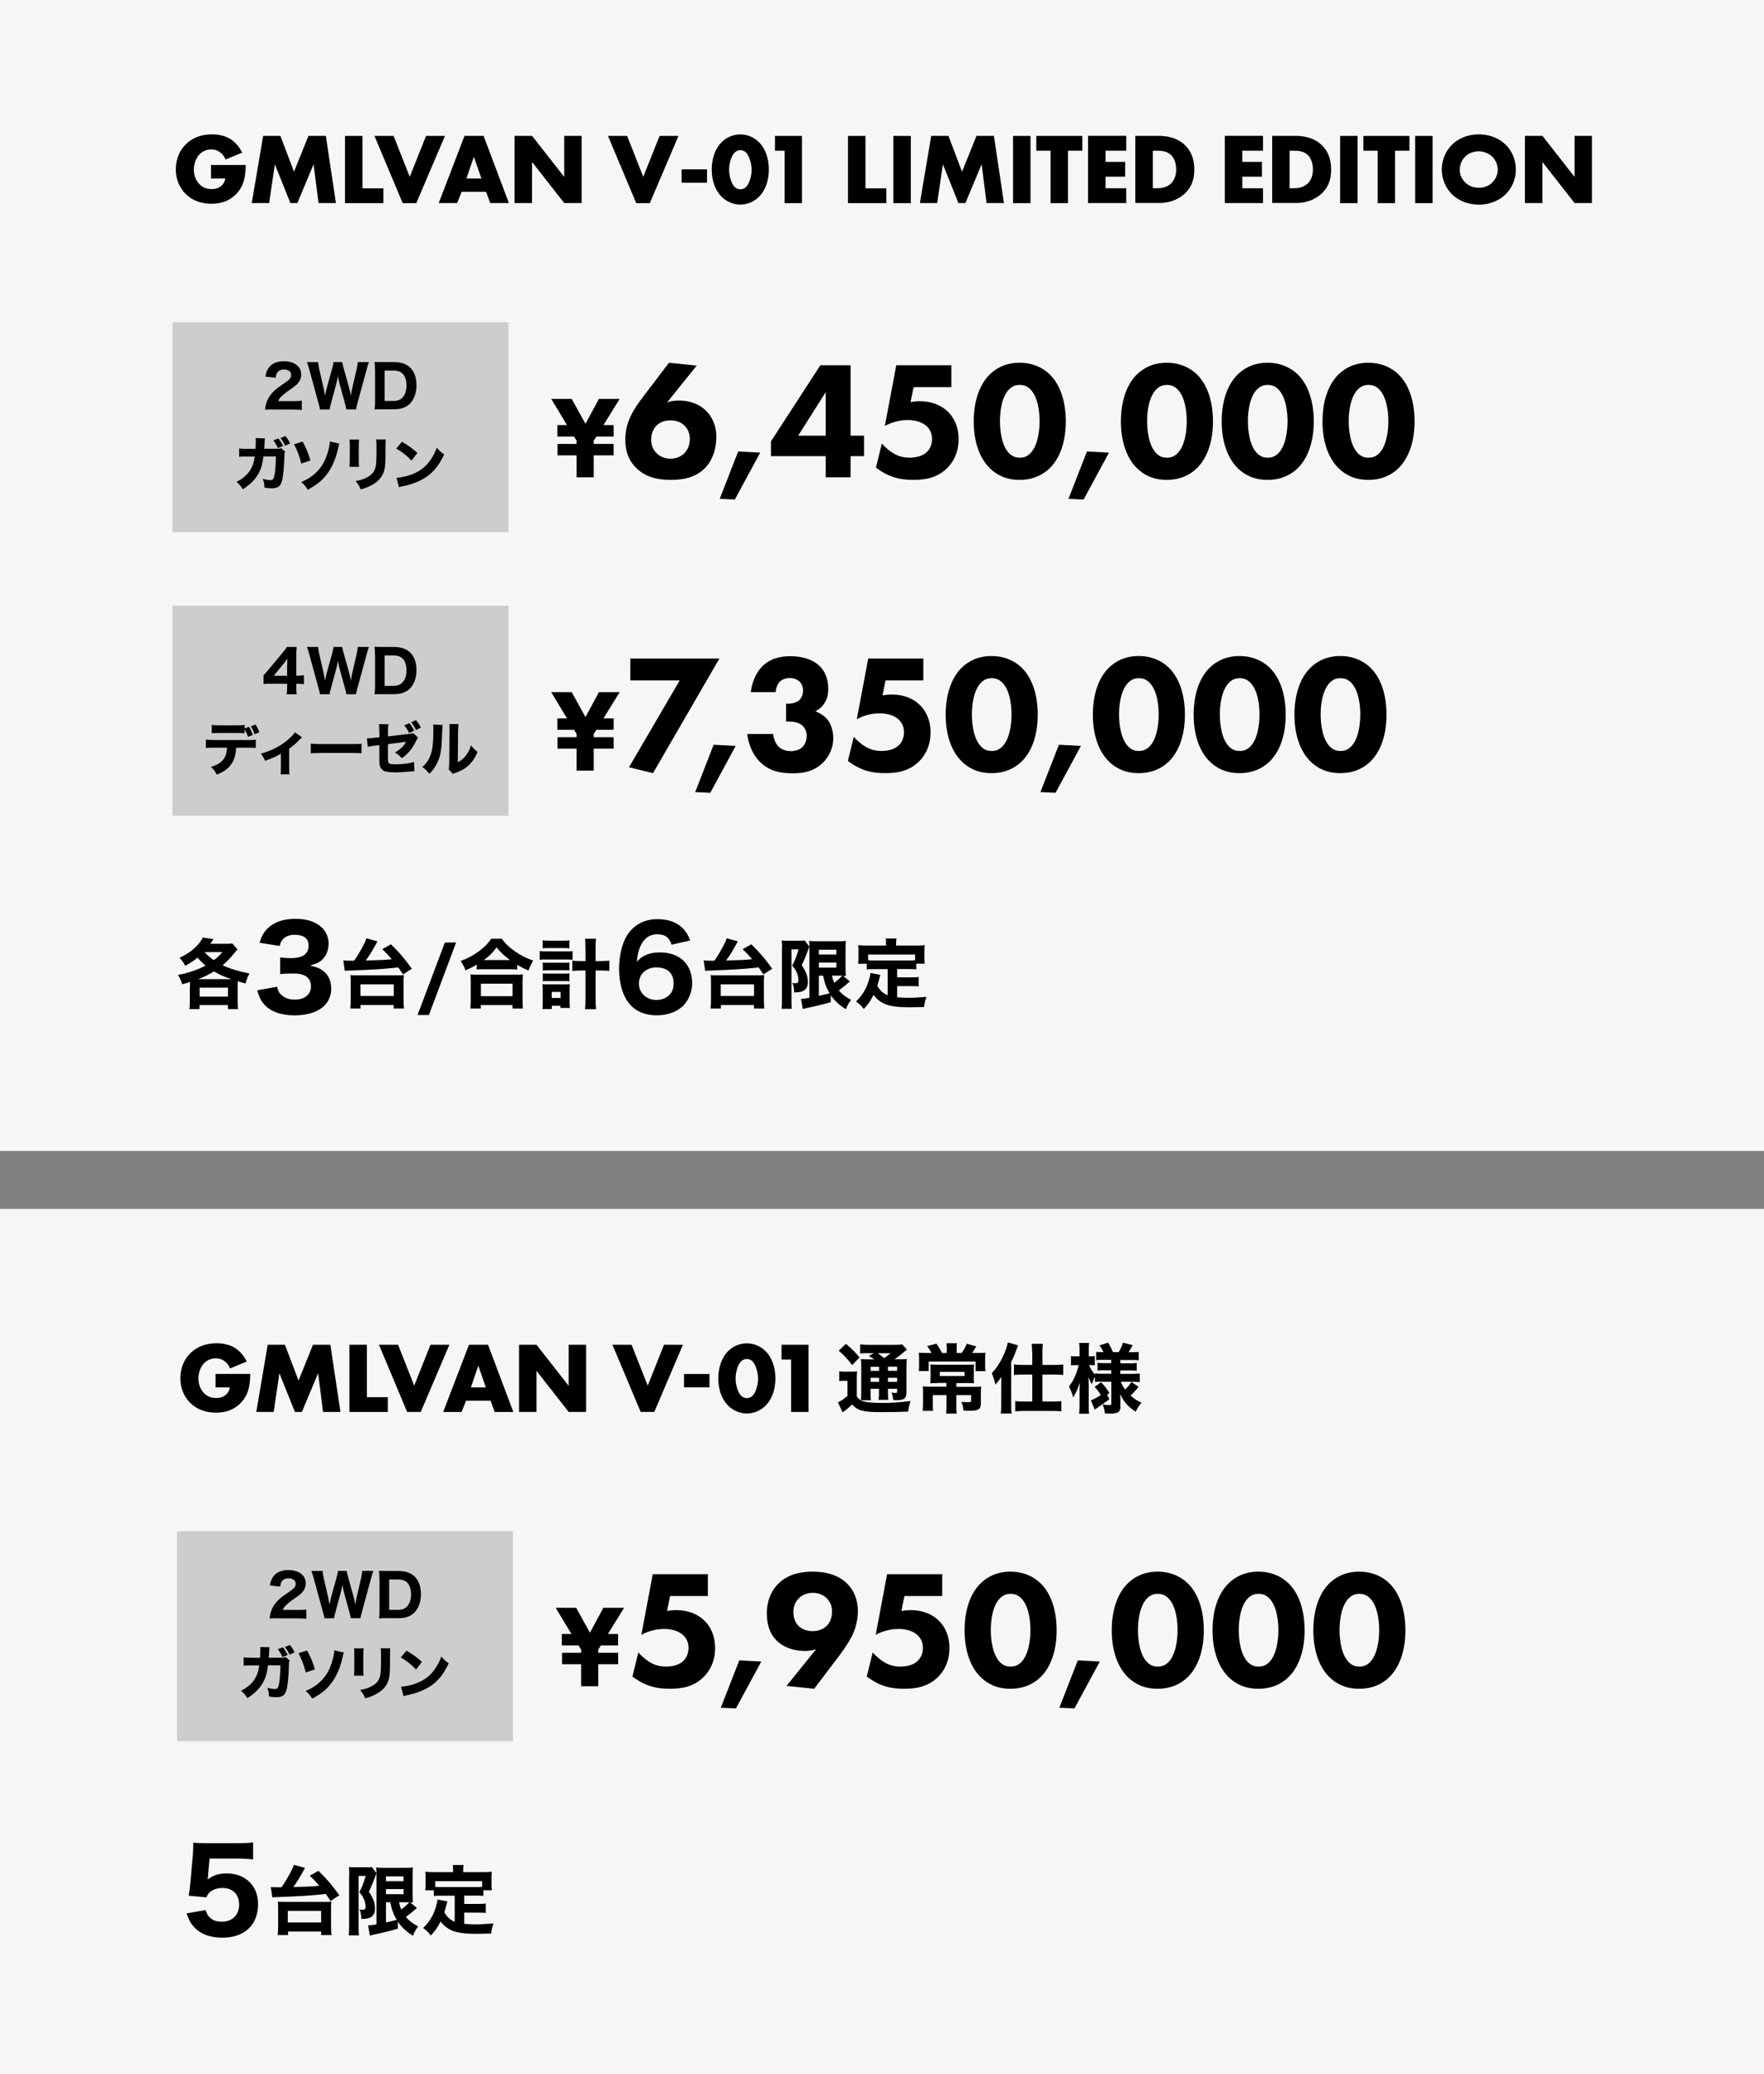<?xml version="1.0" encoding="UTF-8"?>
<svg id="_レイヤー_2" data-name="レイヤー 2" xmlns="http://www.w3.org/2000/svg" viewBox="0 0 210 246.9">
  <rect x="0" y="0" width="210" height="246.9" fill="#808080" stroke="none"/>
  <defs>
    <style>
      .cls-1 {
        fill: #f6f6f6;
      }

      .cls-2 {
        fill: #cdcdcd;
      }
    </style>
  </defs>
  <g id="_レイヤー_1-2" data-name="レイヤー 1">
    <rect class="cls-1" y="143.9" width="210" height="103"/>
    <rect class="cls-2" x="21.07" y="182.26" width="40" height="25"/>
    <g>
      <path d="M25.66,163.54h4.13c0,1.58-.32,2.71-1.28,3.6-.84.78-1.8,1.01-2.82,1.01-1.44,0-2.42-.53-3.07-1.19-.6-.6-1.15-1.57-1.15-2.89s.5-2.31,1.2-3c.66-.66,1.69-1.18,3.11-1.18.74,0,1.55.17,2.16.54.62.38,1.14,1.02,1.43,1.64l-1.98.82c-.14-.37-.37-.64-.58-.8-.35-.29-.72-.4-1.12-.4-.49,0-1,.18-1.37.55-.47.47-.7,1.21-.7,1.83,0,.73.26,1.33.64,1.73.38.41.85.61,1.46.61.36,0,.78-.06,1.15-.37.19-.16.42-.44.49-.89h-1.7v-1.62Z"/>
      <path d="M30.51,168.07l1.36-8h2.05l1.62,4.27,1.72-4.27h2.07l1.2,8h-2.07l-.59-4.61-1.93,4.61h-.83l-1.85-4.61-.68,4.61h-2.06Z"/>
      <path d="M43.68,160.07v6.24h2.49v1.76h-4.57v-8h2.08Z"/>
      <path d="M47.39,160.07l1.92,4.87,1.94-4.87h2.25l-3.41,8h-1.62l-3.36-8h2.27Z"/>
      <path d="M58.39,166.73h-2.9l-.54,1.34h-2.19l3.07-8h2.27l3.01,8h-2.22l-.49-1.34ZM57.84,165.15l-.9-2.59-.88,2.59h1.77Z"/>
      <path d="M61.79,168.07v-8h2.08l3.83,4.89v-4.89h2.07v8h-2.07l-3.83-4.89v4.89h-2.08Z"/>
      <path d="M75.19,160.07l1.92,4.87,1.94-4.87h2.25l-3.41,8h-1.62l-3.36-8h2.27Z"/>
      <path d="M81.43,163.55h3.03v1.59h-3.03v-1.59Z"/>
      <path d="M91.12,167.34c-.62.61-1.43.91-2.21.91s-1.58-.3-2.21-.91c-.72-.71-1.19-1.86-1.19-3.26s.47-2.57,1.19-3.27c.62-.61,1.43-.91,2.21-.91s1.58.3,2.21.91c.72.71,1.19,1.86,1.19,3.27s-.47,2.55-1.19,3.26ZM88.27,162c-.43.37-.7,1.34-.7,2.09,0,.64.23,1.68.7,2.09.16.14.4.25.64.25s.48-.11.64-.25c.44-.38.7-1.39.7-2.07s-.28-1.73-.7-2.1c-.16-.14-.4-.25-.64-.25s-.48.11-.64.25Z"/>
      <path d="M94.18,161.83h-1.14v-1.76h3.21v8h-2.07v-6.24Z"/>
    </g>
    <g>
      <path d="M99.92,163.23c.23.04.39.04.71.04h.73c.28,0,.48,0,.68-.04-.03.26-.04.5-.04,1v1.97c.15.27.38.46.65.57.36.14,1.31.23,2.39.23s1.95-.06,3.36-.23c-.13.41-.23.78-.29,1.26-1.04.04-1.97.06-3.08.06-2.28,0-2.88-.15-3.59-.92-.45.44-.51.5-1.13.95l-.56-1.19c.33-.14.73-.41,1.14-.77v-1.8h-.42c-.2,0-.33,0-.56.04v-1.19ZM100.71,159.96c.74.63,1.13,1.03,1.62,1.63l-.89.9c-.55-.74-.94-1.15-1.59-1.71l.86-.82ZM104.07,161.8c-.29-.19-.43-.28-.64-.39l.61-.34h-.69c-.44,0-.68,0-.95.05v-1.09c.31.04.62.05,1.13.05h2.8c.61,0,.92-.02,1.08-.05l.56.63c-.13.08-.14.09-.44.35-.32.28-.73.59-1.04.79h.57c.44,0,.65,0,.89-.04-.03.24-.04.51-.04,1v2.91c0,.79-.23.99-1.14.99-.09,0-.23,0-.43,0-.04-.39-.09-.6-.21-.9.22.04.36.05.5.05.15,0,.17-.03.17-.23v-.27h-1.09v.31c0,.52,0,.72.04,1.01h-1.16c.04-.26.05-.54.05-1.01v-.31h-1v.38c0,.56,0,.78.05.99h-1.2c.03-.26.04-.54.04-.99v-2.87c0-.49,0-.73-.04-1.05.28.03.55.04,1.02.04h.54ZM103.65,162.69v.49h1v-.49h-1ZM103.65,164.49h1v-.49h-1v.49ZM104.49,161.08c.23.16.41.3.77.58.31-.21.47-.33.76-.58h-1.53ZM105.71,163.17h1.09v-.49h-1.09v.49ZM106.8,164h-1.09v.49h1.09v-.49Z"/>
      <path d="M112.71,160.54c0-.25-.02-.45-.04-.65h1.26c-.04.18-.04.39-.04.66v.5h.6c.26-.39.44-.7.61-1.1l1.13.32q-.36.58-.5.78h.63c.54,0,.71,0,.95-.04-.02.23-.03.46-.03.86v.65c0,.28,0,.45.04.69h-1.18v-1.14h-5.58v1.13h-1.18c.03-.23.04-.43.04-.69v-.65c0-.33,0-.56-.04-.85.25.03.5.04.85.04h.67c-.17-.33-.3-.52-.53-.81l1.11-.3c.31.45.44.67.66,1.11h.57v-.5ZM111.62,164.63c-.37,0-.61,0-.88.03.03-.21.04-.39.04-.77v-.74c0-.3,0-.52-.04-.73.27.02.53.03.87.03h3.49c.35,0,.63,0,.86-.03-.02.21-.03.41-.03.73v.74c0,.4,0,.57.03.77-.32-.02-.57-.03-.92-.03h-1.18v.45h2.06c.44,0,.69,0,.89-.04-.03.21-.04.41-.04.81v1.21c0,.7-.28.87-1.44.87-.12,0-.3,0-.62-.02-.05-.46-.1-.64-.26-1.04.32.03.63.04.85.04.24,0,.31-.04.31-.18v-.67h-1.76v1.23c0,.47,0,.69.04.98h-1.26c.04-.3.05-.56.05-.98v-1.23h-1.63v.97c0,.42,0,.64.04.91h-1.25c.04-.3.05-.56.05-.95v-1.26c0-.29,0-.49-.04-.71.23.03.47.04.81.04h2.01v-.45h-1.09ZM111.88,163.3v.49h2.95v-.49h-2.95Z"/>
      <path d="M119.19,164.87q0-.51.02-.97c-.27.41-.35.52-.71.91-.12-.5-.18-.71-.43-1.36.5-.52.9-1.1,1.24-1.8.38-.77.59-1.38.67-1.86l1.22.35c-.45,1.22-.48,1.29-.82,1.99v5.09c0,.4,0,.66.05,1.04h-1.29c.04-.38.05-.64.05-1.04v-2.33ZM122.87,160.99c0-.45-.02-.76-.05-1.03h1.33c-.04.29-.05.55-.05,1.04v1.47h1.42c.44,0,.77-.02,1.05-.05v1.25c-.34-.04-.74-.05-1.04-.05h-1.43v3.21h1.22c.41,0,.73-.02,1.03-.05v1.22c-.28-.04-.64-.05-1.04-.05h-3.4c-.41,0-.77.02-1.05.05v-1.22c.3.04.64.05,1.04.05h.99v-3.21h-1.13c-.31,0-.71.02-1.05.05v-1.25c.3.04.64.05,1.08.05h1.1v-1.49Z"/>
      <path d="M131.19,164.46c-.31,0-.58.02-.84.04v-.62c-.14.25-.2.4-.36.89-.18-.3-.23-.39-.41-.85.02.59.03.97.03,1.12v2.11c0,.48,0,.83.05,1.13h-1.19c.03-.3.05-.68.05-1.13v-1.83c0-.12,0-.14.02-.42,0-.16,0-.17.02-.37-.26.82-.44,1.22-.8,1.81-.16-.58-.28-.89-.5-1.31.33-.41.59-.86.82-1.44.17-.45.28-.79.33-1.09h-.33c-.27,0-.43,0-.58.04v-1.13c.14.04.3.04.58.04h.44v-.65c0-.45-.02-.7-.05-.94h1.19c-.04.26-.04.5-.04.93v.66h.22c.23,0,.32,0,.49-.04v1.12c-.17-.03-.3-.04-.49-.04h-.19c.1.31.42.84.71,1.13v-.14c.28.04.54.04.97.04h.96v-.41h-.76c-.5,0-.59,0-.87.04v-.93c.27.03.4.04.85.04h.77v-.39h-.89c-.42,0-.63,0-.89.04v-1c.25.04.51.04.86.04-.11-.26-.24-.5-.48-.8l1.04-.33c.25.41.41.73.58,1.13h.68c.28-.48.37-.68.5-1.12l1.16.28c-.22.42-.34.65-.48.85h.26c.4,0,.66,0,.94-.04v1.01c-.29-.04-.51-.04-.92-.04h-1.27v.39h1c.5,0,.65,0,.95-.04v.93c-.25-.03-.44-.04-.95-.04h-1v.41h1.32c.39,0,.71-.02,1-.04v1.02c-.33-.03-.67-.04-.98-.04h-1.27c.13.35.24.57.5.92.26-.23.5-.51.75-.9l.85.58c-.34.43-.59.71-.95,1.04.42.39.74.58,1.3.85-.31.36-.47.62-.69,1.07-.92-.59-1.41-1.17-1.85-2.11.02.32.03.47.03.6v1c0,.54-.34.74-1.24.74-.1,0-.23,0-.61-.03-.05-.47-.12-.73-.27-1.06.25.04.56.07.78.07.21,0,.26-.04.26-.21v-2.57h-1.1ZM129.87,166.68c.31-.1.72-.32,1.18-.62-.23-.38-.44-.66-.74-.97l.77-.56c.55.6.6.68,1,1.3l-.28.2.27.51c-.23.19-.36.3-.54.41q-.5.34-.83.58c-.22.14-.22.15-.37.27l-.47-1.12Z"/>
    </g>
    <g>
      <path d="M24.79,223.17c-.01.11-.05.4-.07.55.65-.49,1.35-.72,2.27-.72,1.09,0,2.07.36,2.74,1.05.66.66.99,1.51.99,2.62,0,2.47-1.62,3.98-4.25,3.98-1.44,0-2.55-.41-3.31-1.2-.43-.46-.65-.85-.95-1.69l2.27-.4c.12.38.2.55.38.76.34.42.86.63,1.54.63,1.24,0,2.07-.8,2.07-2.03s-.78-1.99-1.99-1.99c-.61,0-1.15.19-1.53.53-.18.18-.26.3-.38.59l-2.11-.2c.11-.62.14-.84.19-1.39l.31-3.48c.04-.51.04-.61.05-1.43.49.04.78.05,1.53.05h3.54c1.07,0,1.42-.01,2.05-.09v2.03c-.63-.08-1.23-.11-2.03-.11h-3.15l-.18,1.93Z"/>
      <path d="M32.24,224.61c.19.03.49.04.93.04.04,0,.09,0,.34,0,.42-.58.87-1.35,1.24-2.1.11-.21.17-.37.23-.57l1.33.36q-.06.1-.19.34c-.39.73-.79,1.39-1.21,1.94,1.91-.05,2.03-.05,3.1-.15-.41-.48-.61-.7-1.13-1.2l1.03-.58c1.03,1.01,1.57,1.64,2.49,2.91l-1.05.68c-.29-.44-.38-.58-.57-.84-1.56.19-2.82.27-5.8.38-.23,0-.34,0-.56.04l-.18-1.25ZM33.06,230.34c.04-.34.05-.67.05-1.11v-2.01c0-.34,0-.6-.04-.86.2.02.5.03.94.03h4.5c.44,0,.74,0,.94-.03-.04.25-.04.47-.04.86v2.01c0,.48.02.77.05,1.11h-1.23v-.42h-3.94v.42h-1.22ZM34.26,228.84h3.97v-1.38h-3.97v1.38Z"/>
      <path d="M41.58,223.14c0-.31,0-.4-.04-.91.19.03.34.04.68.04h1.36c.39,0,.56,0,.68-.04l.56.74c-.04.08-.07.19-.12.31-.31.86-.45,1.2-.79,1.9.56.83.73,1.3.73,2.05,0,.51-.23.9-.63,1.05-.22.09-.56.14-1,.14-.02-.55-.06-.79-.22-1.12.15.02.23.03.32.03.32,0,.41-.08.41-.35,0-.3-.06-.61-.19-.9-.12-.29-.23-.48-.55-.85.35-.67.48-1.02.76-1.93h-.85v5.94c0,.41,0,.76.04,1.13h-1.22c.04-.29.05-.68.05-1.13v-6.11ZM49.65,227.11c-.05.03-.12.09-.49.41-.18.16-.51.42-.84.66.41.49.85.81,1.47,1.13-.27.32-.42.59-.63,1.11-.59-.37-.95-.66-1.37-1.12-.16-.18-.28-.32-.43-.54v.82c-.66.19-.89.25-1.76.46l-1.2.26c-.18.04-.28.07-.37.1l-.21-1.21c.19,0,.53-.04,1-.13v-5.81c0-.4,0-.61-.04-.97.2.04.4.05.85.05h2.7c.44,0,.56,0,.83-.04-.03.19-.04.46-.04,1v2.18c0,.49,0,.65.04.98-.22,0-.23,0-.33,0l.81.67ZM45.95,223.92h2.09v-.57h-2.09v.57ZM45.95,225.47h2.09v-.6h-2.09v.6ZM45.95,228.83c.64-.14.86-.19,1.28-.31-.39-.66-.59-1.19-.77-2.09h-.51v2.4ZM47.5,226.43c.08.38.14.56.27.86.45-.34.8-.66.95-.86h-1.22Z"/>
      <path d="M54.16,225.65h-1.57c-.41,0-.68,0-.94.04v-.68h-1.03c.04-.23.04-.42.04-.76v-.77c0-.23,0-.46-.04-.68.35.03.67.04,1.04.04h2.28v-.26c0-.23,0-.38-.05-.58h1.3c-.04.2-.05.33-.05.57v.27h2.37c.36,0,.68,0,1.04-.04-.03.23-.04.42-.04.68v.77c0,.27,0,.5.04.75h-1.01v.68c-.26-.04-.5-.04-.94-.04h-1.34v.99h1.66c.45,0,.66,0,.91-.05v1.13c-.27-.04-.49-.04-.91-.04h-1.66v1.33c.41.04.79.06,1.33.06.59,0,1.17-.03,2.16-.11-.16.46-.23.72-.28,1.21-.77.02-1.31.03-1.8.03-1.27,0-2.18-.12-2.79-.36-.59-.24-1.04-.59-1.43-1.11-.34.68-.65,1.13-1.16,1.67-.29-.38-.5-.59-.92-.89.49-.47.79-.88,1.1-1.45.3-.56.56-1.39.61-1.94l1.18.22c-.11.45-.23.86-.36,1.31.35.59.67.86,1.23,1.12v-3.11ZM57.41,223.92h-5.6v.68c.22.02.44.03.78.03h4.03c.33,0,.56,0,.78-.03v-.68Z"/>
    </g>
    <g>
      <path d="M33.06,192.63c-.59,0-.7,0-.96.03.03-.37.08-.6.17-.85.18-.54.51-1.03.96-1.44.26-.24.46-.39,1.18-.88.64-.43.79-.62.79-.98,0-.38-.35-.64-.85-.64-.36,0-.64.13-.8.37-.1.15-.15.3-.19.62l-1.23-.14c.1-.56.23-.85.49-1.17.37-.43.96-.66,1.7-.66,1.27,0,2.08.62,2.08,1.59,0,.46-.21.89-.61,1.25-.17.15-.22.19-1.04.76-.28.2-.6.47-.76.64-.16.17-.24.29-.33.51h1.75c.48,0,.8-.01,1.06-.06v1.11c-.37-.03-.65-.05-1.12-.05h-2.32Z"/>
      <path d="M41.76,192.63c-.03-.19-.09-.48-.16-.72l-.64-2.32c-.07-.24-.14-.6-.2-.94-.05.31-.12.63-.2.94l-.63,2.33c-.09.31-.14.53-.16.71h-1.14c-.03-.19-.05-.24-.18-.73l-1.11-4.06c-.11-.39-.19-.64-.27-.84h1.34c.01.26.04.45.11.75l.55,2.41c.04.19.12.61.16.83.12-.59.15-.7.18-.84l.68-2.45c.08-.29.13-.53.15-.71h1.03c.03.18.08.41.16.69l.68,2.44c.05.17.11.46.19.87.08-.53.11-.68.16-.87l.55-2.38c.06-.26.1-.55.11-.75h1.33c-.08.2-.17.47-.26.84l-1.11,4.06c-.09.34-.15.6-.17.73h-1.14Z"/>
      <path d="M45.17,187.94c0-.43-.01-.64-.06-.96.28.01.45.02.95.02h1.35c.85,0,1.48.21,1.93.64.51.49.77,1.21.77,2.12s-.28,1.7-.81,2.22c-.46.44-1.07.64-1.88.64h-1.36c-.47,0-.66,0-.94.02.04-.3.06-.51.06-.96v-3.76ZM47.33,191.63c.51,0,.86-.12,1.12-.4.31-.33.48-.82.48-1.44s-.15-1.09-.44-1.39c-.26-.27-.61-.39-1.16-.39h-1v3.62h1.01Z"/>
      <path d="M30.96,197.32c.02-.3.03-.66.03-.98,0-.1,0-.17-.01-.29l1.1.03q-.03.23-.06.83c0,.15-.01.19-.03.41h1.52c.26,0,.33-.01.51-.07l.46.41c-.06.13-.08.2-.08.48-.04,1.43-.16,2.65-.32,3.11-.19.57-.49.77-1.19.77-.27,0-.44-.01-.87-.08-.02-.51-.05-.65-.2-1.04.37.1.68.15.91.15.33,0,.42-.14.52-.8.08-.5.13-1.36.13-2.02h-1.48c-.1.88-.24,1.37-.54,1.96-.38.73-1,1.36-1.91,1.95-.29-.44-.4-.57-.75-.88.9-.47,1.45-1,1.8-1.71.17-.35.27-.68.33-1.11l.03-.2h-.9c-.69,0-.7,0-.95.04v-1.01c.26.05.43.06.96.06h.98ZM33.69,196.09c.25.33.39.55.55.91l-.62.24c-.16-.36-.31-.62-.54-.93l.61-.22ZM34.51,195.8c.24.28.43.59.55.89l-.59.26c-.15-.33-.29-.56-.55-.91l.58-.23Z"/>
      <path d="M36.56,196.47c.4.72.62,1.25.93,2.24l-1.09.37c-.19-.8-.52-1.68-.87-2.29l1.03-.33ZM40.93,196.72c-.06.15-.07.17-.18.69-.28,1.25-.82,2.4-1.52,3.21-.55.64-1.18,1.11-2.06,1.57-.28-.43-.4-.58-.78-.91.87-.37,1.45-.77,1.98-1.35.5-.54.84-1.14,1.11-1.97.19-.57.3-1.09.32-1.51l1.14.26Z"/>
      <path d="M43.29,196.2c-.03.23-.04.48-.04.94v1.36c0,.43.01.77.03.96h-1.14c.03-.26.04-.51.04-.97v-1.34c0-.53,0-.69-.03-.94h1.14ZM46.46,196.21c-.03.25-.03.4-.03.92v.73c0,1.15-.03,1.57-.14,2-.19.75-.66,1.31-1.43,1.75-.39.22-.76.37-1.39.55-.17-.44-.26-.6-.6-.99.61-.12.97-.24,1.35-.44.64-.34.95-.74,1.06-1.39.05-.28.08-.85.08-1.53v-.66c0-.53,0-.65-.04-.94h1.14Z"/>
      <path d="M48.39,196.48c.89.54,1.29.83,1.84,1.34l-.7.91c-.57-.61-1.16-1.07-1.82-1.43l.68-.82ZM47.74,200.78c.64-.04,1.43-.23,2.06-.51.88-.37,1.5-.89,2.04-1.7.31-.46.5-.84.7-1.38.33.38.45.5.88.8-.69,1.48-1.5,2.4-2.71,3.03-.55.29-1.35.58-2.02.72q-.17.03-.3.06c-.16.03-.2.05-.35.1l-.3-1.14Z"/>
    </g>
    <rect class="cls-1" width="210" height="137"/>
    <rect class="cls-2" x="20.53" y="38.36" width="40" height="25"/>
    <rect class="cls-2" x="20.53" y="72.1" width="40" height="25"/>
    <g>
      <path d="M25.12,19.64h4.13c0,1.58-.32,2.71-1.28,3.6-.84.78-1.8,1.01-2.82,1.01-1.44,0-2.42-.53-3.07-1.19-.6-.6-1.15-1.57-1.15-2.89s.5-2.31,1.2-3c.66-.66,1.69-1.18,3.11-1.18.74,0,1.55.17,2.16.54.62.38,1.14,1.02,1.43,1.64l-1.98.82c-.14-.37-.37-.64-.58-.8-.35-.29-.72-.4-1.12-.4-.49,0-1,.18-1.37.55-.47.47-.7,1.21-.7,1.83,0,.73.26,1.33.64,1.73.38.41.85.61,1.46.61.36,0,.78-.06,1.15-.37.19-.16.42-.44.49-.89h-1.7v-1.62Z"/>
      <path d="M29.97,24.17l1.36-8h2.05l1.62,4.27,1.72-4.27h2.07l1.2,8h-2.07l-.59-4.61-1.93,4.61h-.83l-1.85-4.61-.68,4.61h-2.06Z"/>
      <path d="M43.15,16.18v6.24h2.49v1.76h-4.57v-8h2.08Z"/>
      <path d="M46.86,16.18l1.92,4.87,1.94-4.87h2.25l-3.41,8h-1.62l-3.36-8h2.27Z"/>
      <path d="M57.86,22.83h-2.9l-.54,1.34h-2.19l3.07-8h2.27l3.01,8h-2.22l-.49-1.34ZM57.31,21.25l-.9-2.59-.88,2.59h1.77Z"/>
      <path d="M61.26,24.17v-8h2.08l3.83,4.89v-4.89h2.07v8h-2.07l-3.83-4.89v4.89h-2.08Z"/>
      <path d="M74.66,16.18l1.92,4.87,1.94-4.87h2.25l-3.41,8h-1.62l-3.36-8h2.27Z"/>
      <path d="M81.14,20.16h3.03v1.59h-3.03v-1.59Z"/>
      <path d="M90.34,23.44c-.62.61-1.43.91-2.21.91s-1.58-.3-2.21-.91c-.72-.71-1.19-1.86-1.19-3.26s.47-2.57,1.19-3.27c.62-.61,1.43-.91,2.21-.91s1.58.3,2.21.91c.72.71,1.19,1.86,1.19,3.27s-.47,2.55-1.19,3.26ZM87.5,18.11c-.43.37-.7,1.34-.7,2.09,0,.64.23,1.68.7,2.09.16.14.4.25.64.25s.48-.11.64-.25c.44-.38.7-1.39.7-2.07s-.28-1.73-.7-2.1c-.16-.14-.4-.25-.64-.25s-.48.11-.64.25Z"/>
      <path d="M93.4,17.94h-1.14v-1.76h3.21v8h-2.07v-6.24Z"/>
      <path d="M103.03,16.18v6.24h2.49v1.76h-4.57v-8h2.08Z"/>
      <path d="M108.43,16.18v8h-2.08v-8h2.08Z"/>
      <path d="M109.51,24.17l1.35-8h2.05l1.62,4.27,1.72-4.27h2.07l1.2,8h-2.07l-.59-4.61-1.93,4.61h-.83l-1.85-4.61-.68,4.61h-2.06Z"/>
      <path d="M122.68,16.18v8h-2.08v-8h2.08Z"/>
      <path d="M127.14,17.94v6.24h-2.07v-6.24h-1.7v-1.76h5.48v1.76h-1.7Z"/>
      <path d="M134.08,17.94h-2.47v1.33h2.34v1.76h-2.34v1.38h2.47v1.76h-4.55v-8h4.55v1.76Z"/>
      <path d="M135.16,24.17v-8h2.72c.8,0,2.15.11,3.18,1.1.94.9,1.12,2.05,1.12,2.91,0,1.06-.26,1.99-1.04,2.77-.64.64-1.7,1.21-3.07,1.21h-2.9ZM137.24,22.41h.42c.5,0,1.21-.05,1.75-.58.26-.25.61-.76.61-1.64,0-.74-.23-1.38-.62-1.75-.49-.46-1.14-.5-1.66-.5h-.5v4.47Z"/>
      <path d="M150.36,17.94h-2.47v1.33h2.34v1.76h-2.34v1.38h2.47v1.76h-4.55v-8h4.55v1.76Z"/>
      <path d="M151.45,24.17v-8h2.72c.8,0,2.15.11,3.18,1.1.94.9,1.12,2.05,1.12,2.91,0,1.06-.26,1.99-1.04,2.77-.64.64-1.7,1.21-3.07,1.21h-2.9ZM153.52,22.41h.42c.5,0,1.21-.05,1.75-.58.26-.25.61-.76.61-1.64,0-.74-.23-1.38-.62-1.75-.49-.46-1.14-.5-1.66-.5h-.5v4.47Z"/>
      <path d="M161.62,16.18v8h-2.08v-8h2.08Z"/>
      <path d="M166.08,17.94v6.24h-2.07v-6.24h-1.7v-1.76h5.48v1.76h-1.7Z"/>
      <path d="M170.55,16.18v8h-2.08v-8h2.08Z"/>
      <path d="M179.2,23.17c-.82.78-1.97,1.19-3.15,1.19s-2.34-.41-3.15-1.19c-.85-.82-1.26-1.93-1.26-2.99s.41-2.19,1.26-3c.82-.78,1.97-1.19,3.15-1.19s2.34.41,3.15,1.19c.85.8,1.26,1.93,1.26,3s-.41,2.17-1.26,2.99ZM174.42,18.65c-.43.42-.64,1.01-.64,1.57,0,.71.34,1.2.64,1.49.38.37.92.64,1.62.64s1.23-.25,1.61-.62c.37-.37.65-.92.65-1.54s-.28-1.18-.65-1.54c-.44-.42-1.06-.64-1.61-.64s-1.19.2-1.62.64Z"/>
      <path d="M181.54,24.17v-8h2.08l3.83,4.89v-4.89h2.07v8h-2.07l-3.83-4.89v4.89h-2.08Z"/>
    </g>
    <g>
      <path d="M66.35,51.96v-1.36h1.15l-1.88-3.12h2.44l1.64,2.97,1.6-2.97h2.47l-1.93,3.12h1.21v1.36h-2.05l-.32.49v.39h2.37v1.36h-2.37v2.62h-2.04v-2.62h-2.27v-1.36h2.27v-.39l-.31-.49h-1.96Z"/>
      <path d="M82.94,43.52l-3.52,4.38c.4-.14.82-.22,1.4-.22,1.68,0,2.72.68,3.3,1.28.48.5,1.16,1.46,1.16,3.08,0,1.28-.4,2.64-1.26,3.58-1.22,1.32-2.92,1.5-4.1,1.5s-3-.12-4.32-1.56c-.88-.94-1.16-2.06-1.16-3.24,0-2.12,1-3.62,2.14-5.12l3.06-4.02,3.3.34ZM81.42,54c.36-.34.7-.9.7-1.76,0-.78-.32-1.3-.7-1.64-.5-.44-1.08-.56-1.6-.56-.6,0-1.16.14-1.62.58-.26.24-.68.78-.68,1.7,0,.62.18,1.2.68,1.66.38.36.94.62,1.62.62.8,0,1.32-.34,1.6-.6Z"/>
      <path d="M87.88,53.74l2.62.14-3.02,5.58-1.8-.08,2.2-5.64Z"/>
      <path d="M101.26,51.86h1.6v2.44h-1.6v2.52h-2.96v-2.52h-6.52v-1.76l5.88-9.06h3.6v8.38ZM98.3,51.86v-5.18l-3.28,5.18h3.28Z"/>
      <path d="M113.26,46.08h-4.5l-.36,1.78c.34-.06.76-.1,1.1-.1,1.5,0,2.66.54,3.4,1.3.6.6,1.22,1.64,1.22,3.22,0,1.72-.74,2.82-1.36,3.44-1.22,1.2-2.68,1.4-4.04,1.4-1.26,0-2.76-.16-4.44-1.46l.7-2.86c.36.4.86.84,1.28,1.1.56.36,1.22.58,2.02.58.7,0,1.42-.16,1.9-.54.42-.32.78-.9.78-1.68s-.36-1.28-.68-1.56c-.16-.14-.82-.7-2.22-.7-1.12,0-2.06.34-2.72.7l1.36-7.22h6.56v2.6Z"/>
      <path d="M124.96,55.74c-.78.76-1.94,1.38-3.58,1.38s-2.74-.6-3.54-1.38c-1.3-1.28-1.92-3.3-1.92-5.58s.62-4.34,1.92-5.6c.8-.78,1.94-1.38,3.54-1.38s2.8.62,3.58,1.38c1.3,1.26,1.92,3.3,1.92,5.6s-.62,4.3-1.92,5.58ZM120.16,46.32c-.98.96-1.12,2.88-1.12,3.82,0,1.04.18,2.92,1.12,3.84.36.34.72.5,1.24.5s.88-.16,1.24-.5c.94-.92,1.12-2.8,1.12-3.84,0-.94-.14-2.86-1.12-3.82-.36-.34-.72-.5-1.24-.5s-.88.16-1.24.5Z"/>
      <path d="M129.4,53.74l2.62.14-3.02,5.58-1.8-.08,2.2-5.64Z"/>
      <path d="M142.48,55.74c-.78.76-1.94,1.38-3.58,1.38s-2.74-.6-3.54-1.38c-1.3-1.28-1.92-3.3-1.92-5.58s.62-4.34,1.92-5.6c.8-.78,1.94-1.38,3.54-1.38s2.8.62,3.58,1.38c1.3,1.26,1.92,3.3,1.92,5.6s-.62,4.3-1.92,5.58ZM137.68,46.32c-.98.96-1.12,2.88-1.12,3.82,0,1.04.18,2.92,1.12,3.84.36.34.72.5,1.24.5s.88-.16,1.24-.5c.94-.92,1.12-2.8,1.12-3.84,0-.94-.14-2.86-1.12-3.82-.36-.34-.72-.5-1.24-.5s-.88.16-1.24.5Z"/>
      <path d="M154.48,55.74c-.78.76-1.94,1.38-3.58,1.38s-2.74-.6-3.54-1.38c-1.3-1.28-1.92-3.3-1.92-5.58s.62-4.34,1.92-5.6c.8-.78,1.94-1.38,3.54-1.38s2.8.62,3.58,1.38c1.3,1.26,1.92,3.3,1.92,5.6s-.62,4.3-1.92,5.58ZM149.68,46.32c-.98.96-1.12,2.88-1.12,3.82,0,1.04.18,2.92,1.12,3.84.36.34.72.5,1.24.5s.88-.16,1.24-.5c.94-.92,1.12-2.8,1.12-3.84,0-.94-.14-2.86-1.12-3.82-.36-.34-.72-.5-1.24-.5s-.88.16-1.24.5Z"/>
      <path d="M166.48,55.74c-.78.76-1.94,1.38-3.58,1.38s-2.74-.6-3.54-1.38c-1.3-1.28-1.92-3.3-1.92-5.58s.62-4.34,1.92-5.6c.8-.78,1.94-1.38,3.54-1.38s2.8.62,3.58,1.38c1.3,1.26,1.92,3.3,1.92,5.6s-.62,4.3-1.92,5.58ZM161.68,46.32c-.98.96-1.12,2.88-1.12,3.82,0,1.04.18,2.92,1.12,3.84.36.34.72.5,1.24.5s.88-.16,1.24-.5c.94-.92,1.12-2.8,1.12-3.84,0-.94-.14-2.86-1.12-3.82-.36-.34-.72-.5-1.24-.5s-.88.16-1.24.5Z"/>
    </g>
    <g>
      <path d="M66.35,86.87v-1.36h1.15l-1.88-3.12h2.44l1.64,2.97,1.6-2.97h2.47l-1.93,3.12h1.21v1.36h-2.05l-.32.49v.39h2.37v1.36h-2.37v2.62h-2.04v-2.62h-2.27v-1.36h2.27v-.39l-.31-.49h-1.96Z"/>
      <path d="M80.92,80.99h-5.88v-2.6h10.6l-7.9,13.64-2.86-.7,6.04-10.34Z"/>
      <path d="M84.96,88.65l2.62.14-3.02,5.58-1.8-.08,2.2-5.64Z"/>
      <path d="M89.38,82.39c.12-1.12.62-2.3,1.32-3.02.98-1.02,2.28-1.26,3.38-1.26,1.64,0,2.82.5,3.5,1.18.56.54,1.02,1.42,1.02,2.72,0,.66-.12,1.24-.54,1.82-.28.4-.62.66-1,.84.56.2,1.16.58,1.52,1.08.4.54.62,1.38.62,2.1,0,1.02-.4,2.18-1.34,3.04-1.14,1.04-2.44,1.16-3.52,1.16-1.3,0-2.72-.2-3.9-1.38-.76-.78-1.34-1.96-1.48-3.3h3.08c.04.52.28,1.14.64,1.5.32.32.84.54,1.48.54.52,0,1.02-.16,1.34-.46.32-.3.54-.82.54-1.36s-.26-1.02-.58-1.28c-.48-.38-1.18-.42-1.64-.42h-.24v-2.12h.18c.18,0,.9-.02,1.34-.38.28-.24.5-.66.5-1.2,0-.46-.18-.84-.44-1.08-.24-.22-.64-.4-1.14-.4s-.94.18-1.2.44c-.28.3-.46.82-.48,1.24h-2.96Z"/>
      <path d="M109.92,80.99h-4.5l-.36,1.78c.34-.06.76-.1,1.1-.1,1.5,0,2.66.54,3.4,1.3.6.6,1.22,1.64,1.22,3.22,0,1.72-.74,2.82-1.36,3.44-1.22,1.2-2.68,1.4-4.04,1.4-1.26,0-2.76-.16-4.44-1.46l.7-2.86c.36.4.86.84,1.28,1.1.56.36,1.22.58,2.02.58.7,0,1.42-.16,1.9-.54.42-.32.78-.9.78-1.68s-.36-1.28-.68-1.56c-.16-.14-.82-.7-2.22-.7-1.12,0-2.06.34-2.72.7l1.36-7.22h6.56v2.6Z"/>
      <path d="M121.62,90.65c-.78.76-1.94,1.38-3.58,1.38s-2.74-.6-3.54-1.38c-1.3-1.28-1.92-3.3-1.92-5.58s.62-4.34,1.92-5.6c.8-.78,1.94-1.38,3.54-1.38s2.8.62,3.58,1.38c1.3,1.26,1.92,3.3,1.92,5.6s-.62,4.3-1.92,5.58ZM116.82,81.23c-.98.96-1.12,2.88-1.12,3.82,0,1.04.18,2.92,1.12,3.84.36.34.72.5,1.24.5s.88-.16,1.24-.5c.94-.92,1.12-2.8,1.12-3.84,0-.94-.14-2.86-1.12-3.82-.36-.34-.72-.5-1.24-.5s-.88.16-1.24.5Z"/>
      <path d="M126.06,88.65l2.62.14-3.02,5.58-1.8-.08,2.2-5.64Z"/>
      <path d="M139.14,90.65c-.78.76-1.94,1.38-3.58,1.38s-2.74-.6-3.54-1.38c-1.3-1.28-1.92-3.3-1.92-5.58s.62-4.34,1.92-5.6c.8-.78,1.94-1.38,3.54-1.38s2.8.62,3.58,1.38c1.3,1.26,1.92,3.3,1.92,5.6s-.62,4.3-1.92,5.58ZM134.34,81.23c-.98.96-1.12,2.88-1.12,3.82,0,1.04.18,2.92,1.12,3.84.36.34.72.5,1.24.5s.88-.16,1.24-.5c.94-.92,1.12-2.8,1.12-3.84,0-.94-.14-2.86-1.12-3.82-.36-.34-.72-.5-1.24-.5s-.88.16-1.24.5Z"/>
      <path d="M151.14,90.65c-.78.76-1.94,1.38-3.58,1.38s-2.74-.6-3.54-1.38c-1.3-1.28-1.92-3.3-1.92-5.58s.62-4.34,1.92-5.6c.8-.78,1.94-1.38,3.54-1.38s2.8.62,3.58,1.38c1.3,1.26,1.92,3.3,1.92,5.6s-.62,4.3-1.92,5.58ZM146.34,81.23c-.98.96-1.12,2.88-1.12,3.82,0,1.04.18,2.92,1.12,3.84.36.34.72.5,1.24.5s.88-.16,1.24-.5c.94-.92,1.12-2.8,1.12-3.84,0-.94-.14-2.86-1.12-3.82-.36-.34-.72-.5-1.24-.5s-.88.16-1.24.5Z"/>
      <path d="M163.14,90.65c-.78.76-1.94,1.38-3.58,1.38s-2.74-.6-3.54-1.38c-1.3-1.28-1.92-3.3-1.92-5.58s.62-4.34,1.92-5.6c.8-.78,1.94-1.38,3.54-1.38s2.8.62,3.58,1.38c1.3,1.26,1.92,3.3,1.92,5.6s-.62,4.3-1.92,5.58ZM158.34,81.23c-.98.96-1.12,2.88-1.12,3.82,0,1.04.18,2.92,1.12,3.84.36.34.72.5,1.24.5s.88-.16,1.24-.5c.94-.92,1.12-2.8,1.12-3.84,0-.94-.14-2.86-1.12-3.82-.36-.34-.72-.5-1.24-.5s-.88.16-1.24.5Z"/>
    </g>
    <g>
      <path d="M22.62,117.4c0-.19,0-.29,0-.51-.41.13-.52.16-.94.27-.15-.51-.23-.68-.49-1.12,1.07-.17,2.3-.58,3.28-1.1-.35-.29-.61-.55-.95-.95-.45.37-.81.61-1.47.97-.21-.4-.37-.62-.68-.95.93-.44,1.53-.86,2.16-1.52.19-.21.47-.59.62-.89l1.27.19c-.18.27-.23.35-.39.55h1.85c.35,0,.57,0,.77-.04l.62.7q-.12.13-.34.41c-.46.58-.9,1.03-1.43,1.49.88.41,1.88.72,3.2.98-.22.39-.32.66-.47,1.19-.4-.11-.52-.14-.92-.27-.02.19-.02.33-.02.6v1.78c0,.42.02.66.05.94h-1.21v-.48h-3.38v.48h-1.2c.04-.29.05-.54.05-.94v-1.78ZM27.56,116.55c-.95-.31-1.37-.5-2.09-.92-.64.4-1.2.67-1.89.92h3.98ZM23.76,118.63h3.38v-1.07h-3.38v1.07ZM24.35,113.33c.41.45.68.68,1.11.96.41-.31.64-.53,1.03-.96h-2.13Z"/>
      <path d="M32.99,117.45c.11.5.22.72.5.97.39.38.95.57,1.59.57,1.19,0,1.94-.61,1.94-1.57,0-1.01-.69-1.54-2.04-1.54-.68,0-1.13.01-1.63.07v-1.98c.41.05.86.08,1.28.08.66,0,1.17-.11,1.49-.31.4-.26.62-.65.62-1.16,0-.88-.57-1.31-1.69-1.31-.62,0-1.12.22-1.42.59-.16.2-.23.36-.34.74l-2.4-.38c.27-.82.49-1.23.95-1.69.77-.77,1.88-1.16,3.32-1.16s2.5.38,3.2,1.08c.47.47.76,1.15.76,1.84s-.2,1.31-.59,1.76c-.36.43-.72.62-1.63.89.93.18,1.44.43,1.9.93.43.5.63,1.08.63,1.86,0,.74-.31,1.49-.82,1.98-.77.76-1.98,1.15-3.55,1.15-1.65,0-2.89-.46-3.66-1.36-.38-.45-.55-.84-.78-1.62l2.38-.43Z"/>
      <path d="M40.88,114.32c.19.03.49.04.93.04.04,0,.09,0,.34,0,.42-.58.87-1.35,1.24-2.1.11-.21.17-.37.22-.57l1.33.36q-.06.1-.19.34c-.39.73-.79,1.39-1.21,1.94,1.91-.05,2.03-.05,3.1-.15-.41-.48-.61-.7-1.13-1.2l1.03-.58c1.03,1.01,1.57,1.64,2.49,2.91l-1.05.68c-.29-.44-.38-.58-.57-.84-1.56.19-2.82.27-5.8.38-.23,0-.34,0-.56.04l-.18-1.25ZM41.7,120.05c.04-.34.05-.67.05-1.11v-2.01c0-.34,0-.6-.04-.86.2.02.5.03.94.03h4.5c.44,0,.74,0,.94-.03-.04.25-.05.47-.05.86v2.01c0,.48.02.77.05,1.11h-1.23v-.42h-3.94v.42h-1.22ZM42.91,118.55h3.97v-1.38h-3.97v1.38Z"/>
      <path d="M54.3,112.19l-3.24,8.63h-1.35l3.25-8.63h1.34Z"/>
      <path d="M56.74,114.83c-.51.31-.76.42-1.32.67-.19-.48-.3-.69-.59-1.11.78-.27,1.49-.65,2.2-1.17.66-.5,1.07-.91,1.45-1.48h1.26c.4.57.79.95,1.53,1.48.71.5,1.35.83,2.21,1.12-.26.44-.38.68-.56,1.19-.58-.25-.85-.39-1.35-.68v.56c-.23-.03-.46-.04-.83-.04h-3.18c-.31,0-.57,0-.81.04v-.57ZM55.99,120.05c.04-.31.05-.56.05-.97v-2.18c0-.39,0-.65-.04-.91.21.02.44.03.82.03h4.62c.38,0,.6,0,.82-.03-.04.25-.05.5-.05.91v2.19c0,.43,0,.67.05.96h-1.25v-.41h-3.77v.41h-1.25ZM57.25,118.58h3.77v-1.49h-3.77v1.49ZM60.72,114.28c-.69-.51-1.11-.89-1.6-1.51-.5.67-.86,1.03-1.53,1.51h3.13Z"/>
      <path d="M64.25,113.2c.22.04.42.05.76.05h2.39c.35,0,.53,0,.76-.04v1.04c-.2-.03-.35-.04-.76-.04h-2.4c-.3,0-.5,0-.75.04v-1.04ZM65.7,120.11h-1.13c.04-.25.04-.52.04-.86v-1.42c0-.29,0-.44-.04-.69.18.03.29.03.64.03h2.07c.27,0,.4,0,.56-.03-.02.2-.03.4-.03.68v1.37c0,.35,0,.59.04.79h-1.13v-.26h-1.03v.39ZM64.6,111.93c.23.03.41.04.8.04h1.6c.39,0,.55,0,.79-.04v.95c-.23-.02-.44-.03-.79-.03h-1.6c-.34,0-.58,0-.8.03v-.95ZM64.62,114.57c.2.03.27.03.57.03h2.05c.32,0,.36,0,.55-.03v.95c-.19-.03-.26-.03-.55-.03h-2.05c-.28,0-.38,0-.57.03v-.95ZM64.62,115.86c.15.02.28.03.57.03h2.05c.3,0,.37,0,.55-.03v.95c-.16-.02-.27-.03-.57-.03h-2.04c-.28,0-.37,0-.56.03v-.95ZM65.68,118.79h1.06v-.72h-1.06v.72ZM69.69,112.86c0-.54,0-.77-.05-1.12h1.31c-.04.32-.05.58-.05,1.12v1.54h.54c.5,0,.79-.02,1.1-.05v1.22c-.38-.04-.69-.05-1.12-.05h-.52v3.21c0,.64.02,1.01.06,1.4h-1.32c.04-.34.06-.72.06-1.4v-3.21h-.45c-.39,0-.79.02-1.12.05v-1.22c.29.04.62.05,1.11.05h.46v-1.54Z"/>
      <path d="M79.95,112.45c-.28-.88-.78-1.24-1.7-1.24s-1.55.46-1.97,1.34c-.27.55-.4,1.12-.46,1.94.34-.38.53-.54.9-.73.53-.27,1.11-.39,1.84-.39,2.38,0,3.84,1.4,3.84,3.7,0,.97-.41,1.97-1.05,2.63-.74.74-1.88,1.16-3.16,1.16-1.39,0-2.51-.47-3.25-1.36-.81-.97-1.24-2.43-1.24-4.2,0-1.47.35-2.97.9-3.88.8-1.31,2.08-2.01,3.66-2.01,1.07,0,1.97.26,2.62.74.59.45.96.93,1.28,1.8l-2.2.5ZM78.17,115.15c-1.24,0-2.11.8-2.11,1.92s.89,1.96,2.09,1.96c.76,0,1.42-.34,1.77-.89.18-.27.27-.65.27-1.08,0-1.22-.73-1.9-2.03-1.9Z"/>
      <path d="M83.77,114.32c.19.03.49.04.93.04.04,0,.09,0,.34,0,.42-.58.87-1.35,1.24-2.1.11-.21.17-.37.23-.57l1.33.36q-.06.1-.19.34c-.39.73-.79,1.39-1.21,1.94,1.91-.05,2.03-.05,3.1-.15-.41-.48-.61-.7-1.13-1.2l1.03-.58c1.03,1.01,1.57,1.64,2.49,2.91l-1.05.68c-.29-.44-.38-.58-.57-.84-1.56.19-2.82.27-5.8.38-.23,0-.34,0-.56.04l-.18-1.25ZM84.59,120.05c.04-.34.05-.67.05-1.11v-2.01c0-.34,0-.6-.04-.86.2.02.5.03.94.03h4.5c.44,0,.74,0,.94-.03-.04.25-.04.47-.04.86v2.01c0,.48.02.77.05,1.11h-1.23v-.42h-3.94v.42h-1.22ZM85.8,118.55h3.97v-1.38h-3.97v1.38Z"/>
      <path d="M93.11,112.85c0-.31,0-.4-.04-.91.19.03.34.04.68.04h1.36c.39,0,.56,0,.68-.04l.56.74c-.04.08-.07.19-.12.31-.31.86-.45,1.2-.79,1.9.56.83.73,1.3.73,2.05,0,.51-.23.9-.63,1.05-.22.09-.56.14-1,.14-.02-.55-.06-.79-.22-1.12.15.02.23.03.32.03.32,0,.41-.08.41-.35,0-.3-.06-.61-.19-.9-.12-.29-.23-.48-.55-.85.35-.67.48-1.02.76-1.93h-.85v5.94c0,.41,0,.76.04,1.13h-1.22c.04-.29.05-.68.05-1.13v-6.11ZM101.19,116.82c-.05.03-.12.09-.49.41-.18.16-.51.42-.84.66.41.49.85.81,1.47,1.13-.27.32-.42.59-.63,1.11-.59-.37-.95-.66-1.37-1.12-.16-.18-.28-.32-.43-.54v.82c-.66.19-.89.25-1.76.46l-1.2.26c-.18.04-.28.07-.37.1l-.21-1.21c.19,0,.53-.04,1-.13v-5.81c0-.4,0-.61-.04-.97.2.04.4.05.85.05h2.7c.44,0,.56,0,.83-.04-.03.19-.04.46-.04,1v2.18c0,.49,0,.65.04.98-.22,0-.23,0-.33,0l.81.67ZM97.48,113.62h2.09v-.57h-2.09v.57ZM97.48,115.18h2.09v-.6h-2.09v.6ZM97.48,118.54c.64-.14.86-.19,1.28-.31-.39-.66-.59-1.19-.77-2.09h-.51v2.4ZM99.04,116.13c.08.38.14.56.27.86.45-.34.8-.66.95-.86h-1.22Z"/>
      <path d="M105.7,115.36h-1.57c-.41,0-.68,0-.94.04v-.68h-1.03c.04-.23.04-.42.04-.76v-.77c0-.23,0-.46-.04-.68.35.03.67.04,1.04.04h2.28v-.26c0-.23,0-.38-.05-.58h1.3c-.04.2-.05.33-.05.57v.27h2.37c.36,0,.68,0,1.04-.04-.03.23-.04.42-.04.68v.77c0,.27,0,.5.04.75h-1.01v.68c-.26-.04-.5-.04-.94-.04h-1.34v.99h1.66c.45,0,.66,0,.91-.05v1.13c-.27-.04-.49-.04-.91-.04h-1.66v1.33c.41.04.79.06,1.33.06.59,0,1.17-.03,2.16-.11-.16.46-.23.72-.28,1.21-.77.02-1.31.03-1.8.03-1.27,0-2.18-.12-2.79-.36-.59-.24-1.04-.59-1.43-1.11-.34.68-.65,1.13-1.16,1.67-.29-.38-.5-.59-.92-.89.49-.47.79-.88,1.1-1.45.3-.56.56-1.39.61-1.94l1.18.22c-.11.45-.23.86-.36,1.31.35.59.67.86,1.23,1.12v-3.11ZM108.95,113.62h-5.6v.68c.22.02.44.03.78.03h4.03c.33,0,.56,0,.78-.03v-.68Z"/>
    </g>
    <g>
      <path d="M32.52,48.74c-.59,0-.7,0-.96.03.03-.37.08-.6.17-.85.18-.54.51-1.03.96-1.44.26-.24.46-.39,1.18-.88.64-.43.79-.62.79-.98,0-.38-.35-.64-.85-.64-.36,0-.64.13-.8.37-.1.15-.15.3-.19.62l-1.23-.14c.1-.56.23-.85.49-1.17.37-.43.96-.66,1.7-.66,1.27,0,2.08.62,2.08,1.59,0,.46-.21.89-.61,1.25-.17.15-.22.19-1.04.76-.28.2-.6.47-.76.64-.16.17-.24.29-.33.51h1.75c.48,0,.8-.01,1.06-.06v1.11c-.37-.03-.65-.05-1.12-.05h-2.32Z"/>
      <path d="M41.23,48.74c-.03-.19-.09-.48-.16-.72l-.64-2.32c-.07-.24-.14-.6-.2-.94-.05.31-.12.63-.2.94l-.63,2.33c-.09.31-.14.53-.16.71h-1.14c-.03-.19-.05-.24-.18-.73l-1.11-4.06c-.11-.39-.19-.64-.27-.84h1.34c.01.26.04.45.11.75l.55,2.41c.04.19.12.61.16.83.12-.59.15-.7.18-.84l.68-2.45c.08-.29.13-.53.15-.71h1.03c.03.18.08.41.16.69l.68,2.44c.05.17.11.46.19.87.08-.53.11-.68.16-.87l.55-2.38c.06-.26.1-.55.11-.75h1.33c-.08.2-.17.47-.26.84l-1.11,4.06c-.09.34-.15.6-.17.73h-1.14Z"/>
      <path d="M44.64,44.04c0-.43-.01-.64-.06-.96.28.01.45.02.95.02h1.35c.85,0,1.48.21,1.93.64.51.49.77,1.21.77,2.12s-.28,1.7-.81,2.22c-.46.44-1.07.64-1.88.64h-1.36c-.47,0-.66,0-.94.02.04-.3.06-.51.06-.96v-3.76ZM46.79,47.73c.51,0,.86-.12,1.12-.4.31-.33.48-.82.48-1.44s-.15-1.09-.44-1.39c-.26-.27-.61-.39-1.16-.39h-1v3.62h1.01Z"/>
      <path d="M30.42,53.42c.02-.3.03-.66.03-.98,0-.1,0-.17-.01-.29l1.1.03q-.03.23-.06.83c0,.15-.01.19-.03.41h1.52c.26,0,.33-.01.51-.07l.46.41c-.06.13-.08.2-.08.48-.04,1.43-.16,2.65-.32,3.11-.19.57-.49.77-1.19.77-.27,0-.44-.01-.87-.08-.02-.51-.05-.65-.2-1.04.37.1.68.15.91.15.33,0,.42-.14.52-.8.08-.5.13-1.36.13-2.02h-1.48c-.1.88-.24,1.37-.54,1.96-.38.73-1,1.36-1.91,1.95-.29-.44-.4-.57-.75-.88.9-.47,1.45-1,1.8-1.71.17-.35.27-.68.33-1.11l.03-.2h-.9c-.69,0-.7,0-.95.04v-1.01c.26.05.43.06.96.06h.98ZM33.15,52.19c.25.33.39.55.55.91l-.62.24c-.16-.36-.31-.62-.54-.93l.61-.22ZM33.98,51.9c.24.28.43.59.55.89l-.59.26c-.15-.33-.29-.56-.55-.91l.58-.23Z"/>
      <path d="M36.03,52.57c.4.72.62,1.25.93,2.24l-1.09.37c-.19-.8-.52-1.68-.87-2.29l1.03-.33ZM40.4,52.82c-.06.15-.07.17-.18.69-.28,1.25-.82,2.4-1.52,3.21-.55.64-1.18,1.11-2.06,1.57-.28-.43-.4-.58-.78-.91.87-.37,1.45-.77,1.98-1.35.5-.54.84-1.14,1.11-1.97.19-.57.3-1.09.32-1.51l1.14.26Z"/>
      <path d="M42.75,52.31c-.03.23-.04.48-.04.94v1.36c0,.43.01.77.03.96h-1.14c.03-.26.04-.51.04-.97v-1.34c0-.53,0-.69-.03-.94h1.14ZM45.92,52.31c-.03.25-.03.4-.03.92v.73c0,1.15-.03,1.57-.14,2-.19.75-.66,1.31-1.43,1.75-.39.22-.76.37-1.39.55-.17-.44-.26-.6-.6-.99.61-.12.97-.24,1.35-.44.64-.34.95-.74,1.06-1.39.05-.28.08-.85.08-1.53v-.66c0-.53,0-.65-.04-.94h1.14Z"/>
      <path d="M47.85,52.58c.89.54,1.29.83,1.84,1.34l-.7.91c-.57-.61-1.16-1.07-1.82-1.43l.68-.82ZM47.2,56.88c.64-.04,1.43-.23,2.06-.51.88-.37,1.5-.89,2.04-1.7.31-.46.5-.84.7-1.38.33.38.45.5.88.8-.69,1.48-1.5,2.4-2.71,3.03-.55.29-1.35.58-2.02.72q-.17.03-.3.06c-.16.03-.2.05-.35.1l-.3-1.14Z"/>
    </g>
    <g>
      <path d="M31.37,80.39c.28-.31.48-.55.61-.7l1.57-1.88c.32-.39.44-.53.6-.8h1.17c-.03.4-.05.66-.05,1.16v2.26h.19c.25,0,.46-.01.72-.06v1.07c-.23-.03-.46-.04-.72-.04h-.19v.42c0,.37.01.56.06.82h-1.21c.04-.25.06-.47.06-.83v-.42h-1.93c-.42,0-.65,0-.88.03v-1.03ZM34.19,79.17c0-.21,0-.37.03-.76-.1.15-.24.33-.42.55l-1.21,1.48h1.59v-1.27Z"/>
      <path d="M41.23,82.64c-.03-.19-.09-.48-.16-.72l-.64-2.32c-.07-.24-.14-.6-.2-.94-.05.31-.12.63-.2.94l-.63,2.33c-.09.31-.14.53-.16.71h-1.14c-.03-.19-.05-.24-.18-.73l-1.11-4.06c-.11-.4-.19-.64-.27-.84h1.34c.01.26.04.45.11.76l.55,2.41c.04.19.12.61.16.83.12-.59.15-.7.18-.84l.68-2.45c.08-.29.13-.53.15-.71h1.03c.03.18.08.41.16.69l.68,2.44c.05.17.11.46.19.87.08-.53.11-.68.16-.87l.55-2.38c.06-.26.1-.55.11-.75h1.33c-.08.2-.17.47-.26.84l-1.11,4.06c-.09.34-.15.6-.17.73h-1.14Z"/>
      <path d="M44.64,77.95c0-.43-.01-.64-.06-.96.28.01.45.02.95.02h1.35c.85,0,1.48.21,1.93.64.51.49.77,1.21.77,2.12s-.28,1.7-.81,2.22c-.46.44-1.07.64-1.88.64h-1.36c-.47,0-.66,0-.94.02.04-.3.06-.51.06-.96v-3.76ZM46.79,81.64c.51,0,.86-.12,1.12-.4.31-.33.48-.82.48-1.44s-.15-1.09-.44-1.39c-.26-.27-.61-.39-1.16-.39h-1v3.62h1.01Z"/>
      <path d="M28.12,89c-.06.82-.21,1.39-.54,1.89-.37.58-.87.95-1.78,1.32-.22-.43-.33-.58-.69-.92.86-.26,1.37-.62,1.66-1.17.15-.28.24-.66.26-1.12h-1.54c-.46,0-.71,0-.98.04v-1c.32.03.53.05,1,.05h3.91c.49,0,.69,0,1.03-.05v.99c-.32-.03-.44-.03-1-.03h-1.31ZM29.12,87.28c-.26-.03-.38-.03-1.01-.03h-1.92c-.46,0-.73,0-.98.03v-.99c.32.04.51.05,1,.05h1.88c.55,0,.74,0,1.03-.05v.41l.52-.18c.24.38.35.62.46.97l-.58.22c-.1-.32-.24-.64-.4-.9v.47ZM30.31,87.41c-.12-.37-.22-.57-.45-.96l.55-.21c.23.35.35.59.46.93l-.57.24Z"/>
      <path d="M35.95,87.75q-.09.08-.24.24c-.36.39-.82.8-1.29,1.13v2.25c0,.37.01.6.04.8h-1.06c.03-.26.04-.41.04-.8v-1.66c-.48.31-.93.5-1.88.85-.18-.39-.26-.52-.51-.85,1.06-.29,1.99-.73,2.8-1.32.59-.44,1.06-.89,1.26-1.22l.83.58Z"/>
      <path d="M36.99,88.51c.31.04.56.06,1.27.06h3.51c.7,0,.95,0,1.27-.05v1.14c-.28-.02-.73-.03-1.27-.03h-3.5c-.6,0-1,.01-1.27.04v-1.15Z"/>
      <path d="M45.15,87c0-.4,0-.55-.05-.8h1.14c-.03.21-.05.4-.05.78v.67l2.47-.28c.31-.03.37-.05.51-.12l.6.55c-.09.11-.1.13-.21.35-.21.46-.45.83-.74,1.2-.25.3-.48.52-.98.91-.33-.36-.46-.46-.83-.68.32-.18.53-.34.79-.58.24-.22.36-.38.54-.7l-2.16.28v1.52q0,.45.03.56c.03.17.12.25.31.28.16.03.37.04.61.04.33,0,.86-.03,1.23-.08.38-.06.59-.1.93-.2l.04,1.1q-.15,0-.77.06c-.57.06-1.06.08-1.44.08-.57,0-1.02-.04-1.27-.12-.29-.09-.54-.35-.62-.64-.06-.22-.07-.33-.07-.94v-1.55l-.47.06c-.58.07-.61.08-.91.15l-.1-1.02c.09,0,.17,0,.21,0,.14,0,.37-.02.7-.06l.58-.06v-.76ZM48.73,86.08c.28.34.4.52.57.89l-.6.28c-.16-.35-.28-.54-.57-.91l.59-.26ZM49.52,85.72c.24.28.43.56.58.89l-.58.29c-.17-.37-.26-.51-.57-.92l.56-.26Z"/>
      <path d="M52.69,86.3q-.03.21-.08,1.57c-.05,1.44-.18,2.16-.55,2.92-.24.51-.5.87-.95,1.32-.33-.42-.46-.55-.84-.81.53-.47.83-.91,1.04-1.59.15-.46.21-.86.25-1.59.01-.34.03-.81.03-1.18s0-.52-.03-.7l1.12.06ZM54.59,86.2c-.04.28-.05.37-.06.84l-.03,3.69c.43-.24.69-.44.95-.78.28-.36.47-.73.62-1.23.28.36.4.47.78.78-.29.72-.66,1.25-1.15,1.68-.4.35-.76.55-1.46.81-.17.06-.23.08-.32.14l-.51-.55c.05-.19.06-.33.07-.67l.03-3.89v-.19c0-.3,0-.46-.03-.64h1.12Z"/>
    </g>
    <g>
      <path d="M66.88,195.86v-1.36h1.15l-1.88-3.12h2.44l1.64,2.97,1.6-2.97h2.47l-1.93,3.12h1.21v1.36h-2.04l-.32.49v.39h2.37v1.36h-2.37v2.62h-2.04v-2.62h-2.27v-1.36h2.27v-.39l-.31-.49h-1.96Z"/>
      <path d="M84.27,189.98h-4.5l-.36,1.78c.34-.06.76-.1,1.1-.1,1.5,0,2.66.54,3.4,1.3.6.6,1.22,1.64,1.22,3.22,0,1.72-.74,2.82-1.36,3.44-1.22,1.2-2.68,1.4-4.04,1.4-1.26,0-2.76-.16-4.44-1.46l.7-2.86c.36.4.86.84,1.28,1.1.56.36,1.22.58,2.02.58.7,0,1.42-.16,1.9-.54.42-.32.78-.9.78-1.68s-.36-1.28-.68-1.56c-.16-.14-.82-.7-2.22-.7-1.12,0-2.06.34-2.72.7l1.36-7.22h6.56v2.6Z"/>
      <path d="M88.01,197.64l2.62.14-3.02,5.58-1.8-.08,2.2-5.64Z"/>
      <path d="M93.63,200.68l3.52-4.36c-.46.14-.9.2-1.34.2-1.44,0-2.62-.5-3.36-1.24s-1.16-1.78-1.16-3.22c0-1.98.9-3.06,1.3-3.48,1.3-1.36,3.12-1.5,4.18-1.5,2.1,0,3.3.7,4,1.34.66.62,1.36,1.72,1.36,3.38,0,.84-.2,1.82-.6,2.72-.34.74-.94,1.66-1.56,2.48l-3.04,4.02-3.3-.34ZM95.15,190.2c-.26.24-.7.76-.7,1.68,0,.84.3,1.38.68,1.72.42.38,1.02.56,1.62.56.68,0,1.24-.24,1.62-.58.32-.3.68-.84.68-1.76,0-.64-.2-1.16-.68-1.62-.32-.3-.84-.6-1.62-.6-.62,0-1.2.22-1.6.6Z"/>
      <path d="M112.17,189.98h-4.5l-.36,1.78c.34-.06.76-.1,1.1-.1,1.5,0,2.66.54,3.4,1.3.6.6,1.22,1.64,1.22,3.22,0,1.72-.74,2.82-1.36,3.44-1.22,1.2-2.68,1.4-4.04,1.4-1.26,0-2.76-.16-4.44-1.46l.7-2.86c.36.4.86.84,1.28,1.1.56.36,1.22.58,2.02.58.7,0,1.42-.16,1.9-.54.42-.32.78-.9.78-1.68s-.36-1.28-.68-1.56c-.16-.14-.82-.7-2.22-.7-1.12,0-2.06.34-2.72.7l1.36-7.22h6.56v2.6Z"/>
      <path d="M123.87,199.64c-.78.76-1.94,1.38-3.58,1.38s-2.74-.6-3.54-1.38c-1.3-1.28-1.92-3.3-1.92-5.58s.62-4.34,1.92-5.6c.8-.78,1.94-1.38,3.54-1.38s2.8.62,3.58,1.38c1.3,1.26,1.92,3.3,1.92,5.6s-.62,4.3-1.92,5.58ZM119.07,190.22c-.98.96-1.12,2.88-1.12,3.82,0,1.04.18,2.92,1.12,3.84.36.34.72.5,1.24.5s.88-.16,1.24-.5c.94-.92,1.12-2.8,1.12-3.84,0-.94-.14-2.86-1.12-3.82-.36-.34-.72-.5-1.24-.5s-.88.16-1.24.5Z"/>
      <path d="M128.31,197.64l2.62.14-3.02,5.58-1.8-.08,2.2-5.64Z"/>
      <path d="M141.39,199.64c-.78.76-1.94,1.38-3.58,1.38s-2.74-.6-3.54-1.38c-1.3-1.28-1.92-3.3-1.92-5.58s.62-4.34,1.92-5.6c.8-.78,1.94-1.38,3.54-1.38s2.8.62,3.58,1.38c1.3,1.26,1.92,3.3,1.92,5.6s-.62,4.3-1.92,5.58ZM136.59,190.22c-.98.96-1.12,2.88-1.12,3.82,0,1.04.18,2.92,1.12,3.84.36.34.72.5,1.24.5s.88-.16,1.24-.5c.94-.92,1.12-2.8,1.12-3.84,0-.94-.14-2.86-1.12-3.82-.36-.34-.72-.5-1.24-.5s-.88.16-1.24.5Z"/>
      <path d="M153.39,199.64c-.78.76-1.94,1.38-3.58,1.38s-2.74-.6-3.54-1.38c-1.3-1.28-1.92-3.3-1.92-5.58s.62-4.34,1.92-5.6c.8-.78,1.94-1.38,3.54-1.38s2.8.62,3.58,1.38c1.3,1.26,1.92,3.3,1.92,5.6s-.62,4.3-1.92,5.58ZM148.59,190.22c-.98.96-1.12,2.88-1.12,3.82,0,1.04.18,2.92,1.12,3.84.36.34.72.5,1.24.5s.88-.16,1.24-.5c.94-.92,1.12-2.8,1.12-3.84,0-.94-.14-2.86-1.12-3.82-.36-.34-.72-.5-1.24-.5s-.88.16-1.24.5Z"/>
      <path d="M165.39,199.64c-.78.76-1.94,1.38-3.58,1.38s-2.74-.6-3.54-1.38c-1.3-1.28-1.92-3.3-1.92-5.58s.62-4.34,1.92-5.6c.8-.78,1.94-1.38,3.54-1.38s2.8.62,3.58,1.38c1.3,1.26,1.92,3.3,1.92,5.6s-.62,4.3-1.92,5.58ZM160.59,190.22c-.98.96-1.12,2.88-1.12,3.82,0,1.04.18,2.92,1.12,3.84.36.34.72.5,1.24.5s.88-.16,1.24-.5c.94-.92,1.12-2.8,1.12-3.84,0-.94-.14-2.86-1.12-3.82-.36-.34-.72-.5-1.24-.5s-.88.16-1.24.5Z"/>
    </g>
  </g>
</svg>